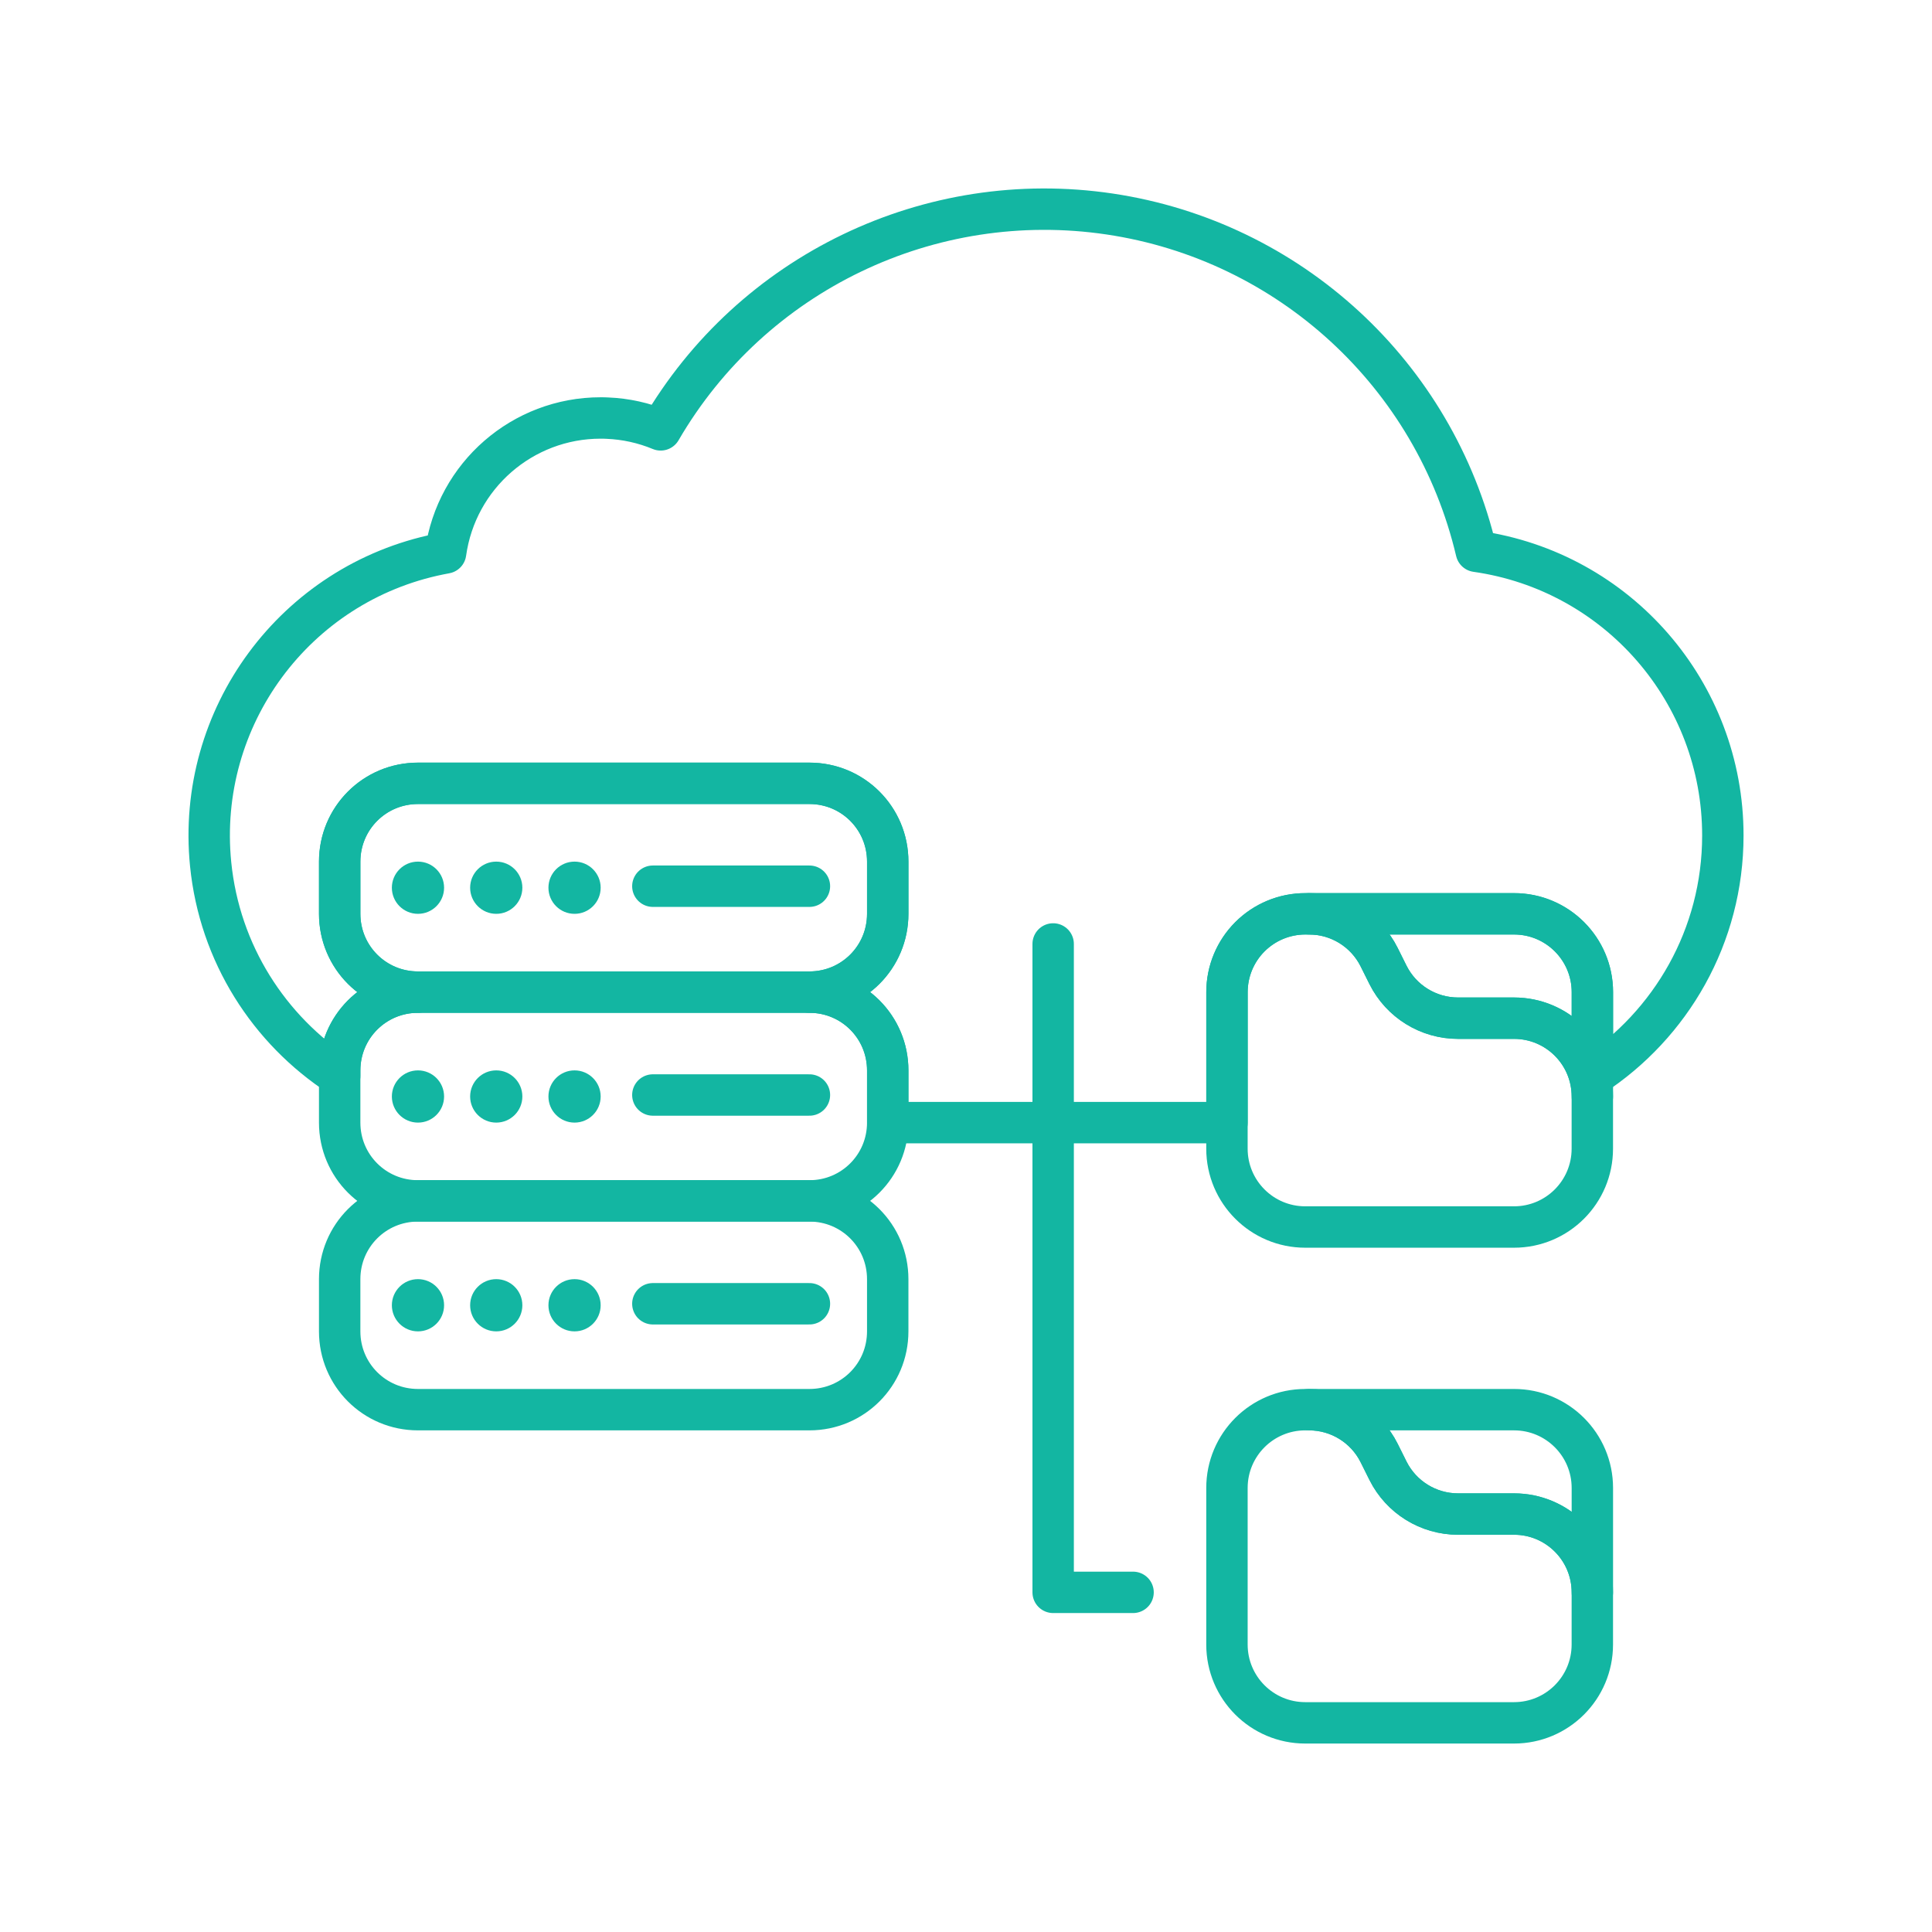 <?xml version="1.0" encoding="iso-8859-1"?>
<!-- Generator: Adobe Illustrator 25.1.0, SVG Export Plug-In . SVG Version: 6.00 Build 0)  -->
<svg version="1.1" id="Layer_1" xmlns="http://www.w3.org/2000/svg" xmlns:xlink="http://www.w3.org/1999/xlink" x="0px" y="0px"
	 viewBox="0 0 70 70" style="enable-background:new 0 0 70 70;" xml:space="preserve">
<g>
	<path style="fill:none;stroke:#13B6A2;stroke-width:1.5;stroke-linecap:round;stroke-linejoin:round;stroke-miterlimit:10;" d="
		M62.422,30.272c0.003-5.178-3.806-9.569-8.933-10.297C51.98,13.566,46.717,8.724,40.205,7.754
		c-6.512-0.969-12.958,2.129-16.268,7.821c-0.613-0.254-1.266-0.398-1.929-0.425c-0.081-0.005-0.163-0.006-0.244-0.006
		c-2.831-0.001-5.228,2.086-5.619,4.889c-0.076,0.014-0.152,0.028-0.228,0.044c-5.236,1.061-8.817,5.917-8.285,11.233
		c0.325,3.241,2.119,6.004,4.676,7.672v-0.198c0-1.572,1.265-2.837,2.837-2.837c-1.572,0-2.837-1.265-2.837-2.837v-1.891
		c0-1.572,1.265-2.837,2.837-2.837h14.183c1.572,0,2.837,1.265,2.837,2.837v1.891c0,1.572-1.265,2.837-2.837,2.837
		c1.572,0,2.837,1.265,2.837,2.837v1.891h12.292v-4.728c0-0.752,0.299-1.474,0.831-2.006c0.532-0.532,1.253-0.831,2.006-0.831h0.138
		h7.427c1.567,0,2.837,1.27,2.837,2.837v3.038C60.538,37.127,62.422,33.922,62.422,30.272z"/>
	<path style="fill:none;stroke:#13B6A2;stroke-width:1.5;stroke-linecap:round;stroke-linejoin:round;stroke-miterlimit:10;" d="
		M12.307,46.347v1.891c0,1.572,1.265,2.837,2.837,2.837h14.183c1.572,0,2.837-1.265,2.837-2.837v-1.891
		c0-1.572-1.265-2.837-2.837-2.837H15.144C13.572,43.51,12.307,44.775,12.307,46.347z"/>
	
		<line style="fill:none;stroke:#13B6A2;stroke-width:1.5;stroke-linecap:round;stroke-linejoin:round;stroke-miterlimit:10;" x1="29.327" y1="47.238" x2="23.654" y2="47.238"/>
	<circle style="fill:#13B6A2;" cx="20.817" cy="47.292" r="0.946"/>
	<circle style="fill:#13B6A2;" cx="17.98" cy="47.292" r="0.946"/>
	<circle style="fill:#13B6A2;" cx="15.144" cy="47.292" r="0.946"/>
	<path style="fill:none;stroke:#13B6A2;stroke-width:1.5;stroke-linecap:round;stroke-linejoin:round;stroke-miterlimit:10;" d="
		M29.327,35.946H15.144c-1.572,0-2.837,1.265-2.837,2.837v0.198v1.693c0,1.572,1.265,2.837,2.837,2.837h14.183
		c1.572,0,2.837-1.265,2.837-2.837v-1.891C32.164,37.211,30.899,35.946,29.327,35.946z"/>
	<circle style="fill:#13B6A2;" cx="15.144" cy="39.728" r="0.946"/>
	<circle style="fill:#13B6A2;" cx="17.98" cy="39.728" r="0.946"/>
	<circle style="fill:#13B6A2;" cx="20.817" cy="39.728" r="0.946"/>
	
		<line style="fill:none;stroke:#13B6A2;stroke-width:1.5;stroke-linecap:round;stroke-linejoin:round;stroke-miterlimit:10;" x1="29.327" y1="39.674" x2="23.654" y2="39.674"/>
	<path style="fill:none;stroke:#13B6A2;stroke-width:1.5;stroke-linecap:round;stroke-linejoin:round;stroke-miterlimit:10;" d="
		M32.164,33.109v-1.891c0-1.572-1.265-2.837-2.837-2.837H15.144c-1.572,0-2.837,1.265-2.837,2.837v1.891
		c0,1.572,1.265,2.837,2.837,2.837h14.183C30.899,35.946,32.164,34.681,32.164,33.109z"/>
	<circle style="fill:#13B6A2;" cx="15.144" cy="32.164" r="0.946"/>
	<circle style="fill:#13B6A2;" cx="17.98" cy="32.164" r="0.946"/>
	<circle style="fill:#13B6A2;" cx="20.817" cy="32.164" r="0.946"/>
	
		<line style="fill:none;stroke:#13B6A2;stroke-width:1.5;stroke-linecap:round;stroke-linejoin:round;stroke-miterlimit:10;" x1="29.327" y1="32.109" x2="23.654" y2="32.109"/>
	<path style="fill:none;stroke:#13B6A2;stroke-width:1.5;stroke-linecap:round;stroke-linejoin:round;stroke-miterlimit:10;" d="
		M54.857,33.109h-7.427c1.074,0,2.057,0.607,2.538,1.568l0.322,0.646c0.481,0.961,1.463,1.568,2.538,1.568h2.029
		c1.567,0,2.837,1.27,2.837,2.837v-0.745v-3.038C57.694,34.379,56.424,33.109,54.857,33.109z"/>
	<path style="fill:none;stroke:#13B6A2;stroke-width:1.5;stroke-linecap:round;stroke-linejoin:round;stroke-miterlimit:10;" d="
		M54.857,36.891h-2.029c-1.074,0-2.057-0.607-2.538-1.568l-0.322-0.646c-0.481-0.961-1.463-1.568-2.538-1.568h-0.138
		c-0.752,0-1.474,0.299-2.006,0.831c-0.532,0.532-0.831,1.253-0.831,2.006v4.728v0.946c0,1.567,1.27,2.837,2.837,2.837h7.564
		c1.567,0,2.837-1.27,2.837-2.837v-1.891C57.694,38.161,56.424,36.891,54.857,36.891z"/>
	<path style="fill:none;stroke:#13B6A2;stroke-width:1.5;stroke-linecap:round;stroke-linejoin:round;stroke-miterlimit:10;" d="
		M54.857,51.075h-7.427c1.074,0,2.057,0.607,2.538,1.568l0.322,0.646c0.481,0.961,1.463,1.568,2.538,1.568h2.029
		c1.567,0,2.837,1.27,2.837,2.837v-3.782C57.694,52.345,56.424,51.075,54.857,51.075z"/>
	<path style="fill:none;stroke:#13B6A2;stroke-width:1.5;stroke-linecap:round;stroke-linejoin:round;stroke-miterlimit:10;" d="
		M54.857,54.857h-2.029c-1.074,0-2.057-0.607-2.538-1.568l-0.322-0.646c-0.481-0.961-1.463-1.568-2.538-1.568h-0.138
		c-1.567,0-2.837,1.27-2.837,2.837v5.673c0,1.567,1.27,2.837,2.837,2.837h7.564c1.567,0,2.837-1.27,2.837-2.837v-1.891
		C57.694,56.127,56.424,54.857,54.857,54.857z"/>
	
		<polyline style="fill:none;stroke:#13B6A2;stroke-width:1.5;stroke-linecap:round;stroke-linejoin:round;stroke-miterlimit:10;" points="
		38.158,34.201 38.158,57.694 41.053,57.694 	"/>
</g>
</svg>
